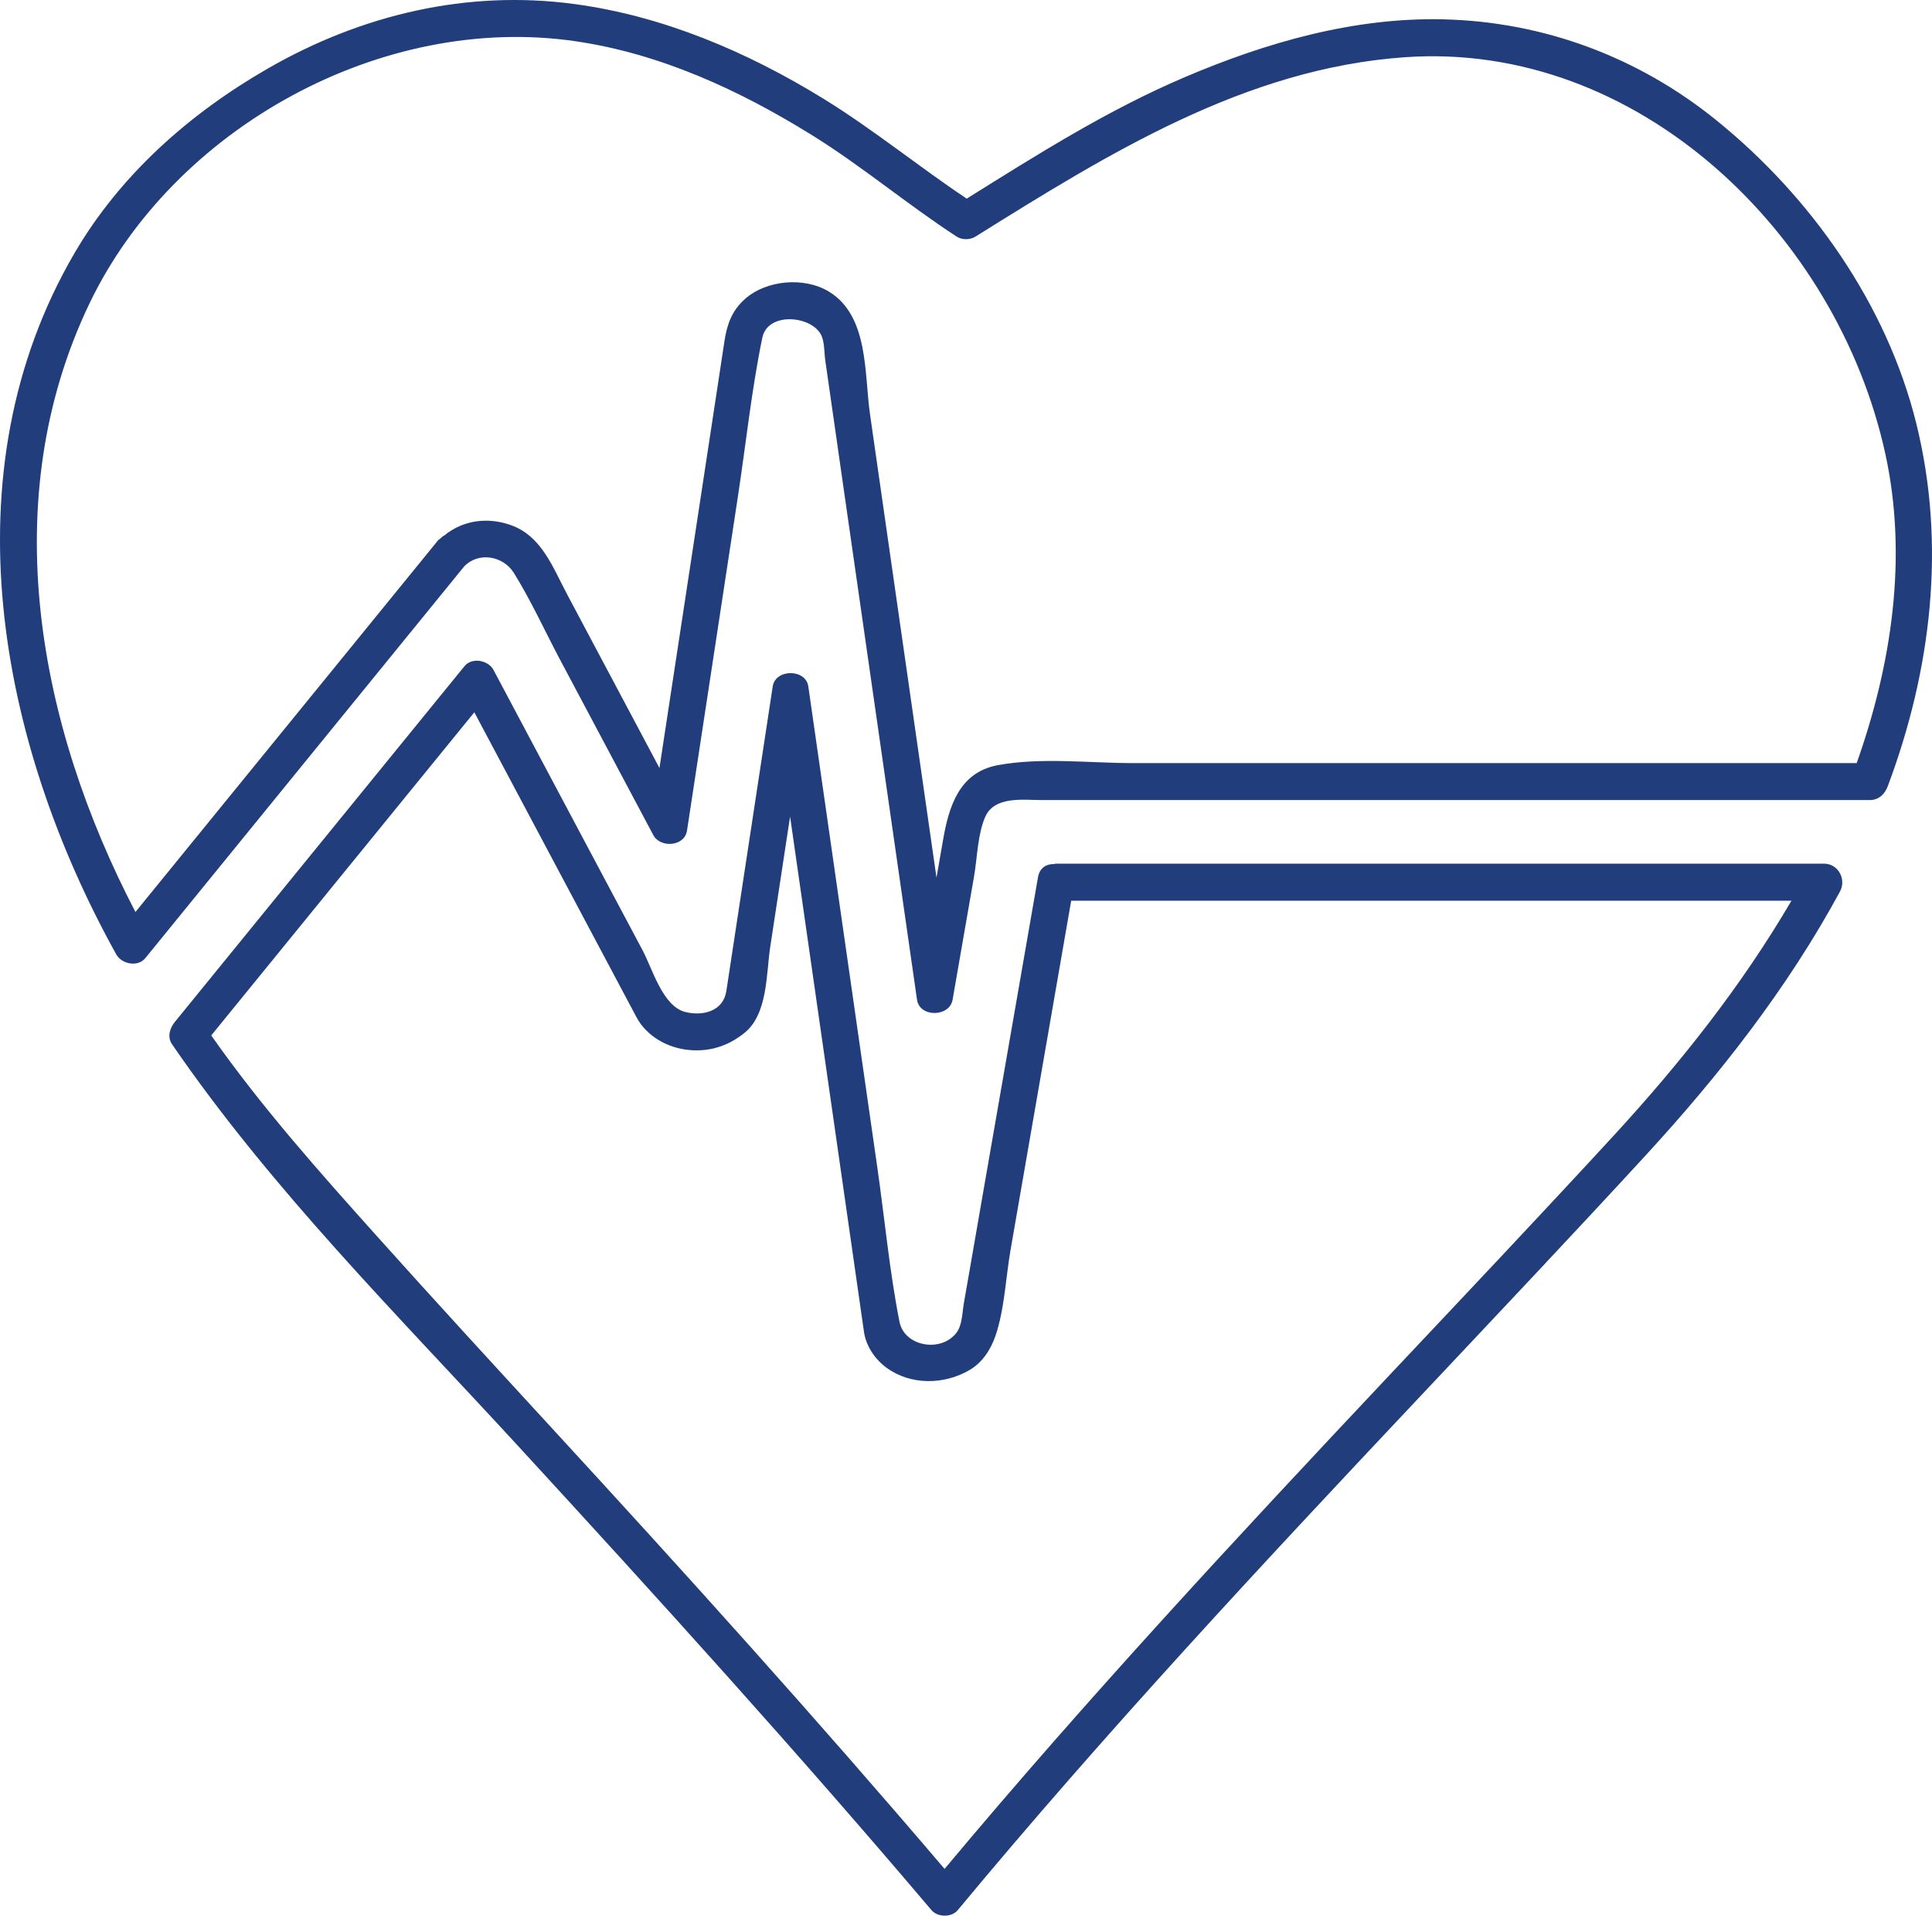 <?xml version="1.0" encoding="utf-8"?>
<!-- Generator: Adobe Illustrator 15.0.0, SVG Export Plug-In . SVG Version: 6.00 Build 0)  -->
<!DOCTYPE svg PUBLIC "-//W3C//DTD SVG 1.1//EN" "http://www.w3.org/Graphics/SVG/1.1/DTD/svg11.dtd">
<svg version="1.1" id="Capa_1" xmlns="http://www.w3.org/2000/svg" xmlns:xlink="http://www.w3.org/1999/xlink" x="0px" y="0px"
	 width="512.001px" height="507.608px" viewBox="-0.003 2.2 512.001 507.608" enable-background="new -0.003 2.2 512.001 507.608"
	 xml:space="preserve">
<g>
	<g>
		<path fill="#213D7C" d="M507.805,114.297c-7.816-31.461-27.877-59.925-52.893-80.182c-20.648-16.746-45.748-26.14-72.341-26.788
			c-23.706-0.575-46.959,6.104-68.549,15.302c-20.416,8.685-39.082,20.489-57.834,32.207c-12.905-8.611-24.892-18.446-38.152-26.592
			c-20.11-12.354-42.335-21.822-65.833-24.978c-28.476-3.829-56.451,2.838-81.221,17.088c-20.782,11.951-39.13,28.17-51.252,48.94
			c-33.957,58.151-20.024,129.82,11.082,185.807c1.419,2.556,5.688,3.437,7.682,1.002c28.146-34.567,56.304-69.172,84.475-103.765
			c3.792-4.012,10.36-2.887,13.223,1.7c4.575,7.364,8.245,15.486,12.318,23.143c8.208,15.425,16.403,30.85,24.611,46.287
			c1.859,3.499,8.293,3.083,8.942-1.174c4.501-29.577,9.015-59.143,13.517-88.72c2.116-13.92,3.596-28.122,6.446-41.907
			c1.407-6.789,12.624-5.896,15.461-0.942c1.064,1.847,0.917,4.905,1.211,6.936c0.575,4.037,1.162,8.073,1.737,12.098
			c1.04,7.266,2.08,14.52,3.119,21.786c2.202,15.327,4.404,30.666,6.605,45.993c4.281,29.858,8.575,59.705,12.856,89.563
			c0.685,4.76,8.636,4.637,9.431,0c1.896-10.898,3.792-21.796,5.688-32.696c0.854-4.93,0.941-11.217,2.984-15.804
			c2.482-5.529,10.151-4.403,14.897-4.403c24.379,0,48.771,0,73.159,0c48.771,0,97.564,0,146.357,0c2.324,0,3.928-1.529,4.723-3.596
			C511.829,179.739,515.817,146.541,507.805,114.297z M492.038,204.411c-50.861,0-101.746,0-152.646,0c-12.99,0-26.019,0-39.009,0
			c-11.633,0-24.586-1.59-36.049,0.563c-10.188,1.92-12.904,11.058-14.42,19.816c-0.575,3.327-1.162,6.654-1.737,9.981
			c-3.438-23.975-6.875-47.962-10.324-71.937c-2.434-16.941-4.868-33.883-7.29-50.836c-1.554-10.789-0.294-25.969-10.789-32.464
			c-6.568-4.061-16.733-3.18-22.458,1.981c-3.376,3.058-4.673,6.679-5.333,11.095c-1.333,8.795-2.679,17.578-4.012,26.373
			c-4.404,28.904-8.807,57.821-13.211,86.726c-8.171-15.363-16.342-30.739-24.513-46.103c-3.768-7.07-6.691-15.352-14.874-18.263
			c-6.141-2.189-12.685-1.321-17.639,2.752c-0.392,0.171-0.759,0.526-1.125,0.869c-0.171,0.171-0.392,0.257-0.55,0.428
			c-0.025,0.024-0.025,0.061-0.062,0.098c-26.715,32.794-53.405,65.577-80.108,98.371C10.104,194.381-1.272,134.786,23.681,82.665
			c22.336-46.629,77.638-77.062,128.902-69.527c22.52,3.303,43.473,12.991,62.653,24.905c13.284,8.257,25.235,18.36,38.311,26.862
			c1.419,0.917,3.523,0.88,4.942,0c35.118-21.908,71.448-44.599,113.881-47.546c61.834-4.306,114.578,46.959,127.264,105.111
			C505.616,149.856,501.309,178.259,492.038,204.411z"/>
		<path fill="#213D7C" d="M483.377,231.053c-67.852,0-135.703,0-203.567,0c-0.22,0-0.343,0.085-0.55,0.11
			c-1.922-0.037-3.756,0.966-4.184,3.486c-4.869,28.047-9.75,56.073-14.644,84.121c-1.112,6.397-2.238,12.831-3.339,19.229
			c-0.563,3.205-1.113,6.397-1.676,9.603c-0.416,2.409-0.404,5.762-1.981,7.792c-4.11,5.297-13.773,3.608-15.07-2.961
			c-2.654-13.467-3.926-27.325-5.871-40.88c-2.067-14.458-4.147-28.854-6.214-43.288c-4.024-28.062-8.049-56.122-12.073-84.183
			c-0.673-4.709-8.722-4.672-9.431,0c-2.764,18.202-5.541,36.415-8.318,54.617c-1.321,8.709-2.654,17.405-3.975,26.116
			c-0.82,5.381-6.288,6.715-10.923,5.527c-5.945-1.504-8.697-11.498-11.241-16.269c-4.526-8.501-9.04-17.002-13.565-25.492
			c-8.661-16.293-17.321-32.574-25.981-48.867c-1.382-2.593-5.712-3.413-7.682-0.991c-25.577,31.412-51.167,62.836-76.744,94.25
			c-1.333,1.627-2.092,3.986-0.771,5.92c26.311,38.396,60.047,72.011,91.484,106.21c37.247,40.515,74.2,81.283,109.808,123.265
			c1.615,1.908,5.309,1.933,6.923,0c39.106-47.131,80.866-91.888,122.823-136.425c19.828-21.063,39.705-42.079,59.301-63.375
			c19.768-21.505,37.75-44.415,51.705-70.151C489.346,235.187,487.157,231.053,483.377,231.053z M427.575,303.187
			c-19.621,21.319-39.535,42.358-59.4,63.447c-40.23,42.738-80.217,85.759-117.855,130.785
			c-33.749-39.619-68.61-78.248-103.839-116.547c-15.474-16.844-30.972-33.688-46.237-50.715
			c-15.498-17.284-30.923-34.567-44.268-53.59c23.241-28.549,46.482-57.086,69.723-85.625c9.052,17.015,18.091,34.042,27.155,51.057
			c5.272,9.932,10.557,19.828,15.829,29.761c2.715,5.088,8.342,8.17,13.969,8.672c5.504,0.502,10.373-1.101,14.642-4.537
			c6.202-4.992,5.749-15.719,6.813-22.728c1.761-11.535,3.51-23.07,5.272-34.605c3.07,21.443,6.14,42.874,9.223,64.316
			c2.299,16.036,4.599,32.073,6.898,48.097c1.15,8.014,2.3,16.05,3.45,24.073c0.55,3.854,2.948,7.389,6.079,9.64
			c6.397,4.61,15.192,4.465,21.871,0.563c3.438-2.006,5.604-5.357,6.887-9.027c2.41-6.983,2.754-15.521,4.014-22.801
			c5.357-30.837,10.738-61.711,16.072-92.548c63.619,0,127.238,0,190.871,0C461.53,263.455,445.346,283.871,427.575,303.187z"/>
	</g>
</g>
</svg>
